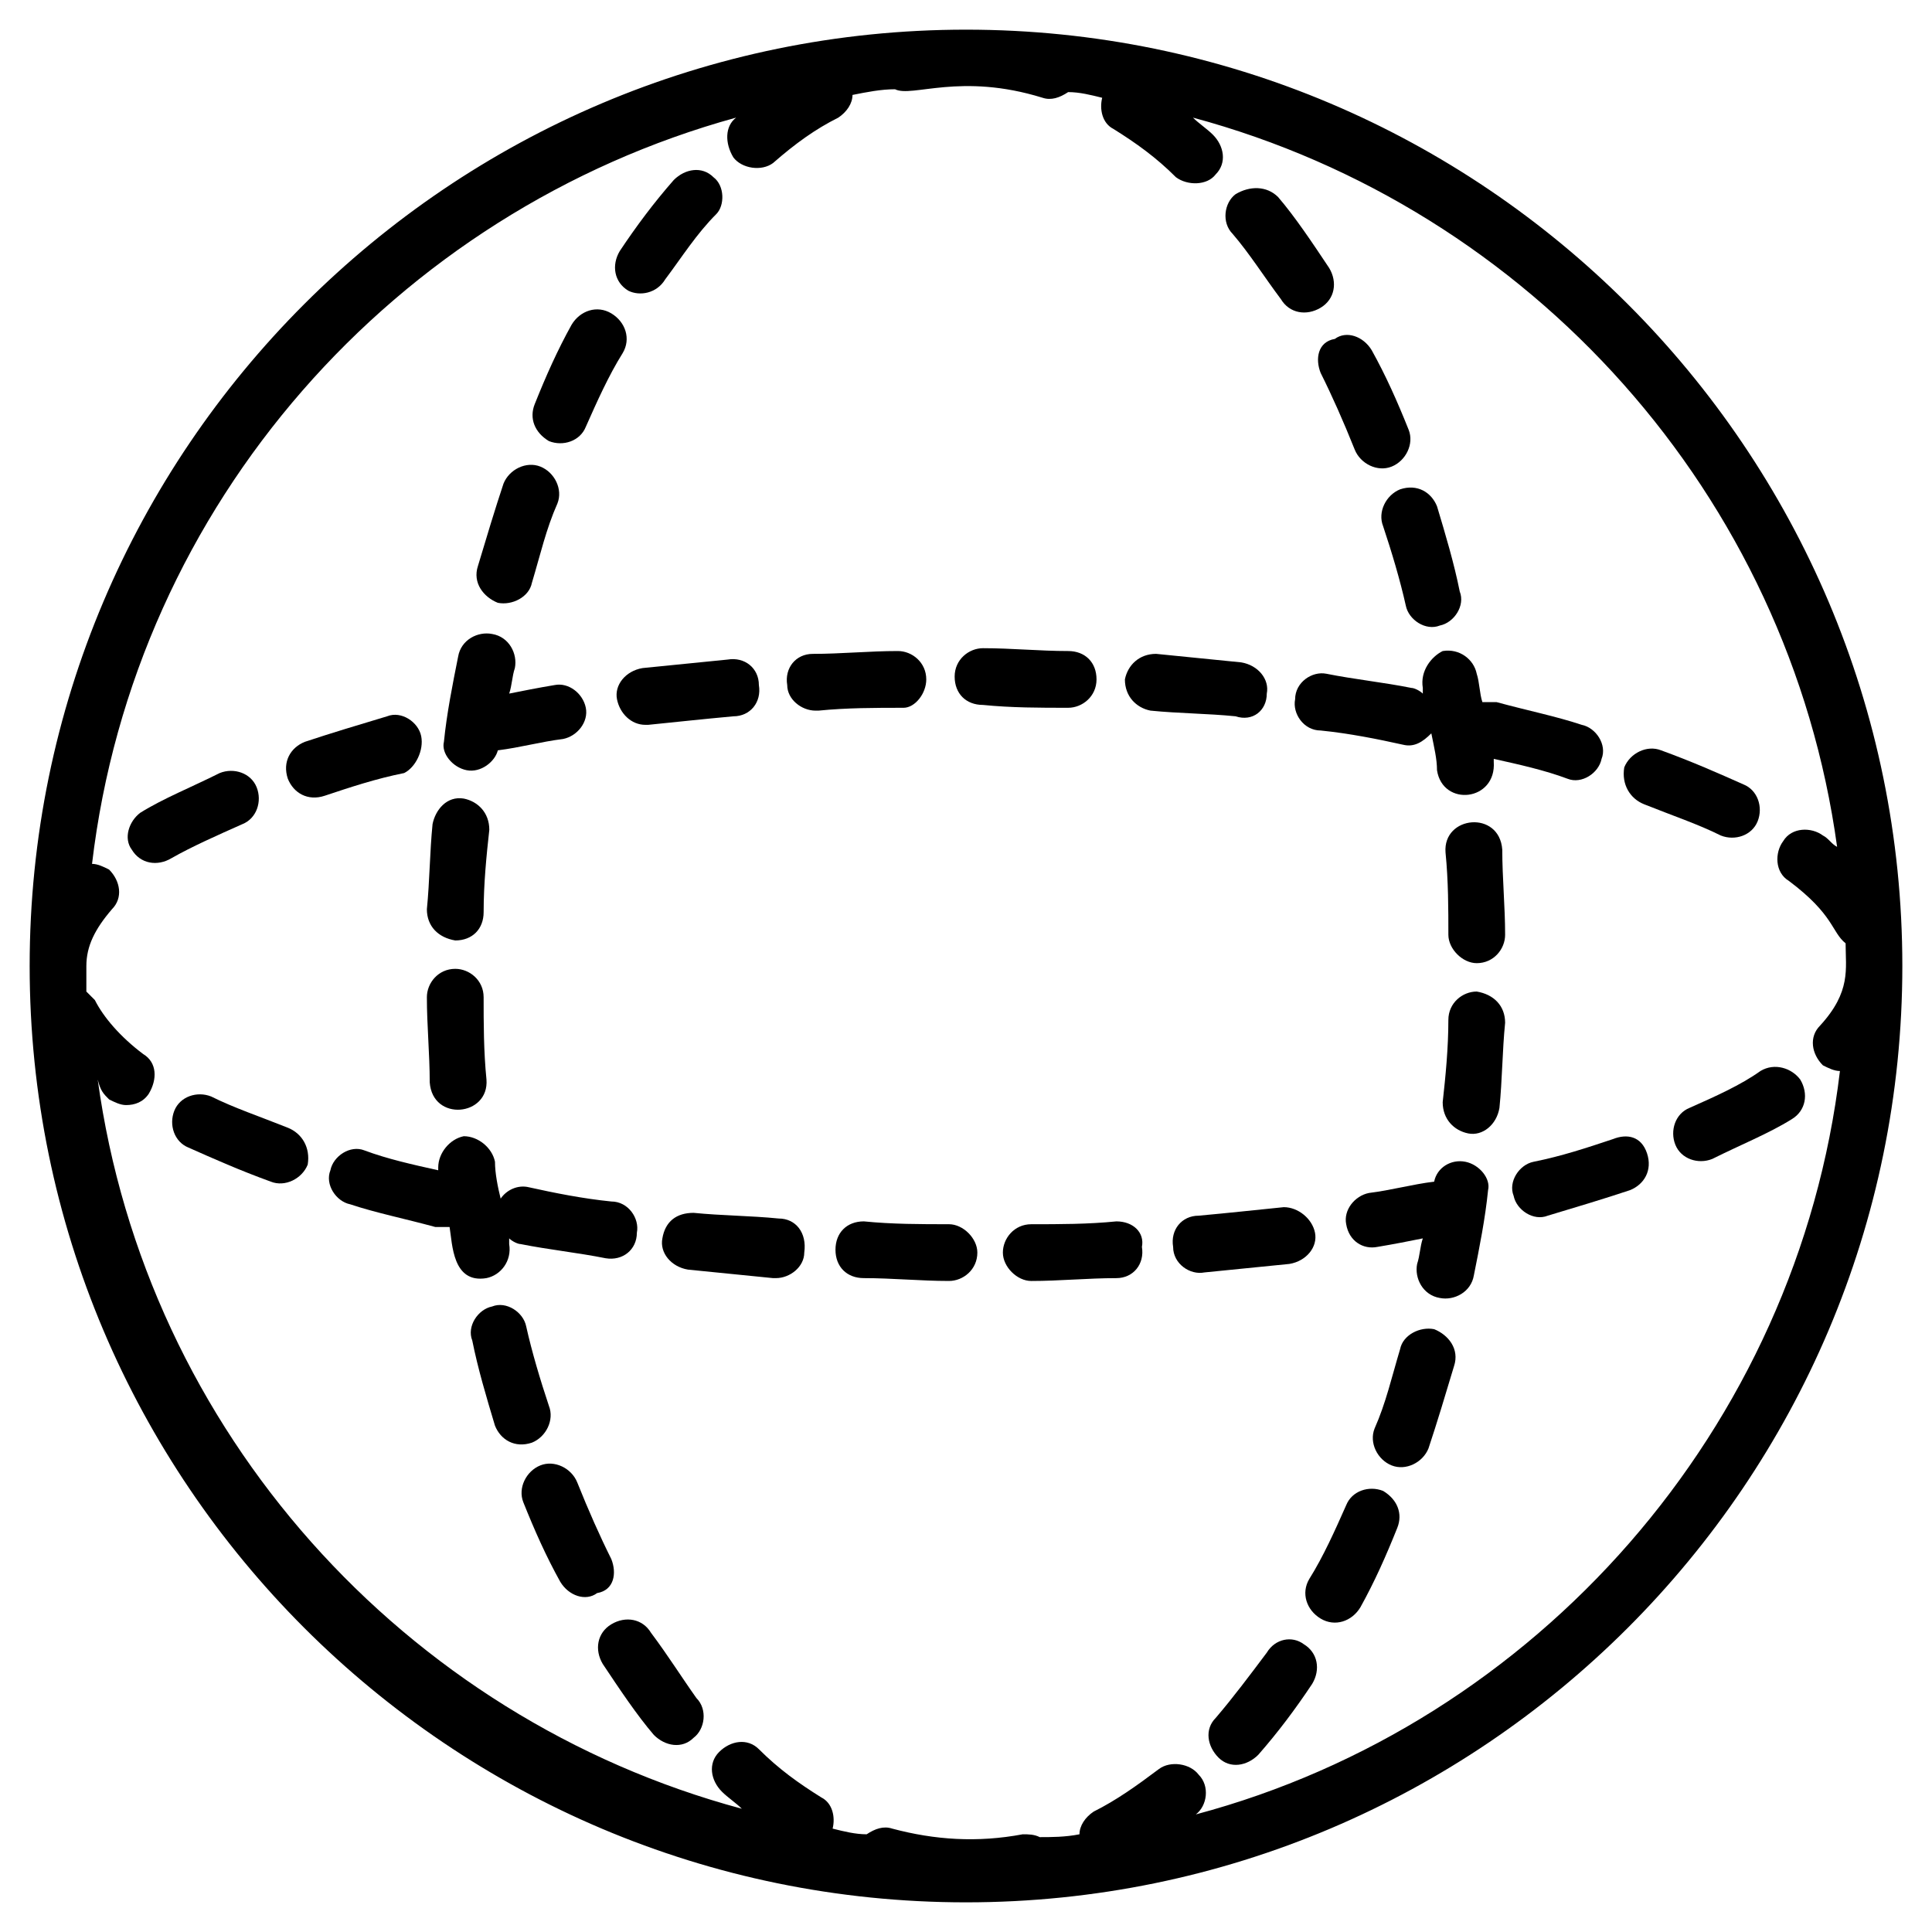 <?xml version="1.0" encoding="UTF-8"?>
<!-- Uploaded to: ICON Repo, www.svgrepo.com, Generator: ICON Repo Mixer Tools -->
<svg fill="#000000" width="800px" height="800px" version="1.1" viewBox="144 144 512 512" xmlns="http://www.w3.org/2000/svg">
 <g>
  <path d="m400 151.86c-136.86 0-248.14 111.29-248.14 248.14s111.29 248.14 248.14 248.14 248.14-111.29 248.14-248.14-111.29-248.14-248.14-248.14zm60.906 472.98c3.008-2.258 3.762-7.519 0.754-10.527-2.258-3.008-7.519-3.762-10.527-1.504-6.016 4.512-11.281 8.273-17.297 11.281-2.258 1.504-3.762 3.762-3.762 6.016-3.762 0.754-7.519 0.754-10.527 0.754-1.504-0.754-3.008-0.754-4.512-0.754-12.031 2.258-23.312 1.504-34.59-1.504-2.258-0.754-4.512 0-6.769 1.504-3.008 0-6.016-0.754-9.023-1.504 0.754-3.008 0-6.769-3.008-8.273-6.016-3.762-11.281-7.519-16.543-12.785-3.008-3.008-7.519-2.258-10.527 0.754-3.008 3.008-2.258 7.519 0.754 10.527 1.504 1.504 3.762 3.008 5.266 4.512-89.484-24.062-157.91-100.01-170.7-193.25 0.754 3.012 1.508 3.762 3.012 5.266 1.504 0.754 3.008 1.504 4.512 1.504 2.258 0 4.512-0.754 6.016-3.008 2.254-3.758 2.254-8.27-1.504-10.527-6.016-4.512-10.527-9.777-12.785-14.289-0.754-0.754-1.504-1.504-2.258-2.258v-6.769c0-5.266 2.258-9.777 6.769-15.039 3.008-3.008 2.258-7.519-0.754-10.527-1.504-0.754-3.008-1.504-4.512-1.504 11.281-95.5 80.461-172.95 170.7-197.77-3.008 2.266-3.008 6.777-0.75 10.535 2.258 3.008 7.519 3.762 10.527 1.504 6.016-5.262 11.277-9.023 17.293-12.031 2.258-1.504 3.762-3.762 3.762-6.016 3.758-0.75 7.519-1.504 11.277-1.504 4.512 2.258 17.297-4.512 39.102 2.258 2.258 0.754 4.512 0 6.769-1.504 3.008 0 6.016 0.754 9.023 1.504-0.754 3.008 0 6.769 3.008 8.273 6.016 3.762 11.281 7.519 16.543 12.785 3.008 2.25 8.27 2.25 10.527-0.758 3.008-3.008 2.258-7.519-0.754-10.527-1.504-1.504-3.762-3.008-5.266-4.512 89.484 24.062 157.91 100.01 170.7 193.25-1.504-0.754-2.258-2.258-3.762-3.008-3.008-2.258-8.273-2.258-10.527 1.504-2.258 3.008-2.258 8.273 1.504 10.527 12.031 9.023 11.281 13.535 15.039 16.543 0 6.769 1.504 12.785-6.769 21.809-3.008 3.008-2.258 7.519 0.754 10.527 1.504 0.754 3.008 1.504 4.512 1.504-11.277 94.742-80.457 172.95-170.69 197.01z"/>
  <path d="m439.85 467.68c-7.519 0.754-15.039 0.754-22.559 0.754-4.512 0-7.519 3.762-7.519 7.519 0 3.762 3.762 7.519 7.519 7.519 7.519 0 15.039-0.754 22.559-0.754 4.512 0 7.519-3.762 6.769-8.273 0.75-3.758-2.258-6.766-6.769-6.766z"/>
  <path d="m492.49 470.68c-0.754-3.762-4.512-6.769-8.273-6.769-7.519 0.754-14.289 1.504-22.559 2.258-4.512 0-7.519 3.762-6.769 8.273 0 4.512 4.512 7.519 8.273 6.769 7.519-0.754 15.039-1.504 22.559-2.258 4.516-0.754 7.523-4.516 6.769-8.273z"/>
  <path d="m350.37 466.92c-7.519-0.754-15.039-0.754-22.559-1.504-4.512 0-7.519 2.258-8.273 6.769-0.754 3.762 2.258 7.519 6.769 8.273 7.519 0.754 15.039 1.504 22.559 2.258h0.754c3.762 0 7.519-3.008 7.519-6.769 0.75-5.266-2.258-9.027-6.769-9.027z"/>
  <path d="m571.45 445.87c-6.769 2.258-13.535 4.512-21.055 6.016-3.762 0.754-6.769 5.266-5.266 9.023 0.754 3.762 5.266 6.769 9.023 5.266 7.519-2.258 15.039-4.512 21.809-6.769 3.762-1.504 6.016-5.266 4.512-9.777-1.504-4.508-5.266-5.262-9.023-3.758z"/>
  <path d="m220.28 442.86c-7.519-3.008-14.289-5.266-20.305-8.273-3.762-1.504-8.273 0-9.777 3.762-1.504 3.762 0 8.273 3.762 9.777 6.769 3.008 13.535 6.016 21.809 9.023 3.762 1.504 8.273-0.754 9.777-4.512 0.75-4.512-1.504-8.273-5.266-9.777z"/>
  <path d="m610.55 427.82c-5.266 3.762-12.031 6.769-18.801 9.777-3.762 1.504-5.266 6.016-3.762 9.777s6.016 5.266 9.777 3.762c7.519-3.762 15.039-6.769 21.055-10.527 3.762-2.258 4.512-6.769 2.258-10.527-2.258-3.012-6.769-4.516-10.527-2.262z"/>
  <path d="m395.49 468.43c-7.519 0-15.039 0-22.559-0.754-4.512 0-7.519 3.008-7.519 7.519 0 4.512 3.008 7.519 7.519 7.519 7.519 0 15.039 0.754 22.559 0.754 3.762 0 7.519-3.008 7.519-7.519 0-3.758-3.762-7.519-7.519-7.519z"/>
  <path d="m579.71 357.14c7.519 3.008 14.289 5.266 20.305 8.273 3.762 1.504 8.273 0 9.777-3.762 1.504-3.762 0-8.273-3.762-9.777-6.769-3.008-13.535-6.016-21.809-9.023-3.762-1.504-8.273 0.754-9.777 4.512-0.75 4.516 1.508 8.273 5.266 9.777z"/>
  <path d="m208.25 362.4c3.762-1.504 5.266-6.016 3.762-9.777-1.504-3.762-6.016-5.266-9.777-3.762-7.519 3.762-15.039 6.769-21.055 10.527-3.008 2.258-4.512 6.769-2.254 9.777 2.258 3.762 6.769 4.512 10.527 2.258 5.262-3.008 12.031-6.016 18.797-9.023z"/>
  <path d="m389.47 324.05c0-4.512-3.762-7.519-7.519-7.519-7.519 0-15.039 0.754-22.559 0.754-4.512 0-7.519 3.762-6.769 8.273 0 3.762 3.762 6.769 7.519 6.769h0.754c7.519-0.754 15.039-0.754 22.559-0.754 3.008-0.004 6.016-3.762 6.016-7.523z"/>
  <path d="m307.51 329.32c0.754 3.762 3.762 6.769 7.519 6.769h0.754c7.519-0.754 14.289-1.504 22.559-2.258 4.512 0 7.519-3.762 6.769-8.273 0-4.512-3.762-7.519-8.273-6.769-7.519 0.754-15.039 1.504-22.559 2.258-4.512 0.754-7.519 4.512-6.769 8.273z"/>
  <path d="m255.62 339.09c-0.754-3.762-5.266-6.769-9.023-5.266-7.519 2.258-15.039 4.512-21.809 6.769-3.762 1.504-6.016 5.266-4.512 9.777 1.504 3.762 5.266 6.016 9.777 4.512 6.769-2.258 13.535-4.512 21.055-6.016 3.008-1.504 5.262-6.016 4.512-9.777z"/>
  <path d="m479.71 327.81c0.754-3.762-2.258-7.519-6.769-8.273-7.519-0.754-15.039-1.504-22.559-2.258-4.512 0-7.519 3.008-8.273 6.769 0 4.512 3.008 7.519 6.769 8.273 7.519 0.754 15.039 0.754 22.559 1.504 4.512 1.504 8.273-1.504 8.273-6.016z"/>
  <path d="m427.07 331.57c3.762 0 7.519-3.008 7.519-7.519s-3.008-7.519-7.519-7.519c-7.519 0-15.039-0.754-22.559-0.754-3.762 0-7.519 3.008-7.519 7.519s3.008 7.519 7.519 7.519c7.519 0.754 15.039 0.754 22.559 0.754z"/>
  <path d="m272.92 430.08c-0.754-7.519-0.754-15.039-0.754-21.809 0-4.512-3.762-7.519-7.519-7.519-4.512 0-7.519 3.762-7.519 7.519 0 7.519 0.754 15.039 0.754 22.559 0.754 10.527 15.793 9.023 15.039-0.75z"/>
  <path d="m264.65 393.23c4.512 0 7.519-3.008 7.519-7.519 0-7.519 0.754-15.039 1.504-21.809 0-4.512-3.008-7.519-6.769-8.273-4.512-0.754-7.519 3.008-8.273 6.769-0.754 7.519-0.754 15.039-1.504 22.559 0.004 4.516 3.012 7.523 7.523 8.273z"/>
  <path d="m272.92 482.71c3.762-0.754 6.769-4.512 6.016-9.023v-1.504c0.754 0.754 2.258 1.504 3.008 1.504 7.519 1.504 15.039 2.258 22.559 3.762 4.512 0.754 8.273-2.258 8.273-6.769 0.754-3.762-2.258-8.273-6.769-8.273-7.519-0.754-15.039-2.258-21.809-3.762-3.008-0.754-6.016 0.754-7.519 3.008-0.754-3.008-1.504-6.769-1.504-9.777-0.754-3.762-4.512-6.769-8.273-6.769-3.762 0.754-6.769 4.512-6.769 8.273v0.754c-6.769-1.504-13.535-3.008-19.551-5.266-3.762-1.504-8.273 1.504-9.023 5.266-1.504 3.762 1.504 8.273 5.266 9.023 6.769 2.258 14.289 3.762 22.559 6.016h3.762c0.754 4.516 0.754 15.043 9.777 13.539z"/>
  <path d="m320.29 218.03c4.512-6.016 8.273-12.031 13.535-17.297 2.254-2.254 2.254-7.519-0.754-9.773-3.008-3.008-7.519-2.258-10.527 0.754-5.266 6.016-9.777 12.031-14.289 18.801-2.258 3.762-1.504 8.273 2.258 10.527 3.008 1.5 7.519 0.746 9.777-3.012z"/>
  <path d="m289.46 516.55c-2.258-6.769-4.512-14.289-6.016-21.055-0.754-3.762-5.266-6.769-9.023-5.266-3.762 0.754-6.769 5.266-5.266 9.023 1.504 7.519 3.762 15.039 6.016 22.559 1.504 3.762 5.266 6.016 9.777 4.512 3.762-1.5 6.016-6.012 4.512-9.773z"/>
  <path d="m289.46 260.89c3.762 1.504 8.273 0 9.777-3.762 3.008-6.769 6.016-13.535 9.777-19.551 2.258-3.762 0.754-8.273-3.008-10.527-3.762-2.258-8.273-0.754-10.527 3.008-3.762 6.769-6.769 13.535-9.777 21.055-1.504 3.762 0 7.523 3.758 9.777z"/>
  <path d="m306 557.16c-3.008-6.016-6.016-12.785-9.023-20.305-1.504-3.762-6.016-6.016-9.777-4.512s-6.016 6.016-4.512 9.777c3.008 7.519 6.016 14.289 9.777 21.055 2.258 3.762 6.769 5.266 9.777 3.008 4.512-0.75 5.262-5.262 3.758-9.023z"/>
  <path d="m316.53 576.71c-2.258-3.762-6.769-4.512-10.527-2.258-3.762 2.258-4.512 6.769-2.258 10.527 4.512 6.769 9.023 13.535 13.535 18.801 3.008 3.008 7.519 3.762 10.527 0.754 3.008-2.258 3.762-7.519 0.754-10.527-3.758-5.266-7.519-11.281-12.031-17.297z"/>
  <path d="m267.66 348.11c3.762 0.754 7.519-2.258 8.273-5.266 6.016-0.754 11.281-2.258 17.297-3.008 3.762-0.754 6.769-4.512 6.016-8.273-0.754-3.762-4.512-6.769-8.273-6.016-4.512 0.754-8.273 1.504-12.031 2.258 0.754-2.258 0.754-4.512 1.504-6.769 0.754-3.762-1.504-8.273-6.016-9.023-3.762-0.754-8.273 1.504-9.023 6.016-1.504 7.519-3.008 15.039-3.762 22.559-0.754 3.012 2.254 6.773 6.016 7.523z"/>
  <path d="m275.93 303.75c3.762 0.754 8.273-1.504 9.023-5.266 2.258-7.519 3.762-14.289 6.769-21.055 1.504-3.762-0.754-8.273-4.512-9.777-3.762-1.504-8.273 0.754-9.777 4.512-2.258 6.769-4.512 14.289-6.769 21.809-1.5 4.512 1.508 8.273 5.266 9.777z"/>
  <path d="m532.34 451.88c-3.762-0.754-7.519 1.504-8.273 5.266-6.016 0.754-11.281 2.258-17.297 3.008-3.762 0.754-6.769 4.512-6.016 8.273 0.754 4.512 4.512 6.769 8.273 6.016 4.512-0.754 8.273-1.504 12.031-2.258-0.754 2.258-0.754 4.512-1.504 6.769-0.754 3.762 1.504 8.273 6.016 9.023 3.762 0.754 8.273-1.504 9.023-6.016 1.504-7.519 3.008-15.039 3.762-22.559 0.75-3.012-2.258-6.769-6.016-7.523z"/>
  <path d="m521.06 326.31v1.504c-0.754-0.754-2.258-1.504-3.008-1.504-7.519-1.504-15.039-2.258-22.559-3.762-3.762-0.754-8.273 2.258-8.273 6.769-0.754 3.762 2.258 8.273 6.769 8.273 7.519 0.754 15.039 2.258 21.809 3.762 3.008 0.754 5.266-0.754 7.519-3.008 0.754 3.762 1.504 6.769 1.504 9.777 1.504 9.777 15.793 8.273 15.039-2.258v-0.754c6.769 1.504 13.535 3.008 19.551 5.266 3.762 1.504 8.273-1.504 9.023-5.266 1.504-3.762-1.504-8.273-5.266-9.023-6.769-2.258-14.289-3.762-22.559-6.016h-3.762c-0.754-2.258-0.754-5.266-1.504-7.519-0.754-3.762-4.512-6.769-9.023-6.016-3.004 1.5-6.012 5.262-5.262 9.773z"/>
  <path d="m493.99 242.84c3.008 6.016 6.016 12.785 9.023 20.305 1.504 3.762 6.016 6.016 9.777 4.512s6.016-6.016 4.512-9.777c-3.008-7.519-6.016-14.289-9.777-21.055-2.258-3.762-6.769-5.266-9.777-3.008-4.508 0.754-5.262 5.266-3.758 9.023z"/>
  <path d="m510.54 283.45c2.258 6.769 4.512 14.289 6.016 21.055 0.754 3.762 5.266 6.769 9.023 5.266 3.762-0.754 6.769-5.266 5.266-9.023-1.504-7.519-3.762-15.039-6.016-22.559-1.504-3.762-5.266-6.016-9.777-4.512-3.758 1.504-6.016 6.016-4.512 9.773z"/>
  <path d="m524.07 496.25c-3.762-0.754-8.273 1.504-9.023 5.266-2.258 7.519-3.762 14.289-6.769 21.055-1.504 3.762 0.754 8.273 4.512 9.777 3.762 1.504 8.273-0.754 9.777-4.512 2.258-6.769 4.512-14.289 6.769-21.809 1.504-4.516-1.504-8.273-5.266-9.777z"/>
  <path d="m527.08 369.92c0.754 7.519 0.754 15.039 0.754 21.809 0 3.762 3.762 7.519 7.519 7.519 4.512 0 7.519-3.762 7.519-7.519 0-7.519-0.754-15.039-0.754-22.559-0.75-10.531-15.789-9.027-15.039 0.75z"/>
  <path d="m535.35 406.77c-3.762 0-7.519 3.008-7.519 7.519 0 7.519-0.754 15.039-1.504 21.809 0 4.512 3.008 7.519 6.769 8.273 3.762 0.754 7.519-2.258 8.273-6.769 0.754-7.519 0.754-15.039 1.504-22.559-0.004-4.512-3.012-7.519-7.523-8.273z"/>
  <path d="m483.46 223.29c2.258 3.762 6.769 4.512 10.527 2.258 3.762-2.258 4.512-6.769 2.258-10.527-4.512-6.769-9.023-13.535-13.535-18.801-3.008-3.008-7.519-3.008-11.281-0.75-3.008 2.258-3.762 7.519-0.754 10.527 4.516 5.262 8.273 11.277 12.785 17.293z"/>
  <path d="m479.71 581.97c-4.512 6.016-9.023 12.031-13.535 17.297-3.008 3.008-2.258 7.519 0.754 10.527 3.008 3.008 7.519 2.258 10.527-0.754 5.266-6.016 9.777-12.031 14.289-18.801 2.258-3.762 1.504-8.273-2.258-10.527-3.012-2.254-7.523-1.504-9.777 2.258z"/>
  <path d="m510.54 539.11c-3.762-1.504-8.273 0-9.777 3.762-3.008 6.769-6.016 13.535-9.777 19.551-2.258 3.762-0.754 8.273 3.008 10.527 3.762 2.258 8.273 0.754 10.527-3.008 3.762-6.769 6.769-13.535 9.777-21.055 1.508-3.762 0.004-7.519-3.758-9.777z"/>
 </g>
</svg>